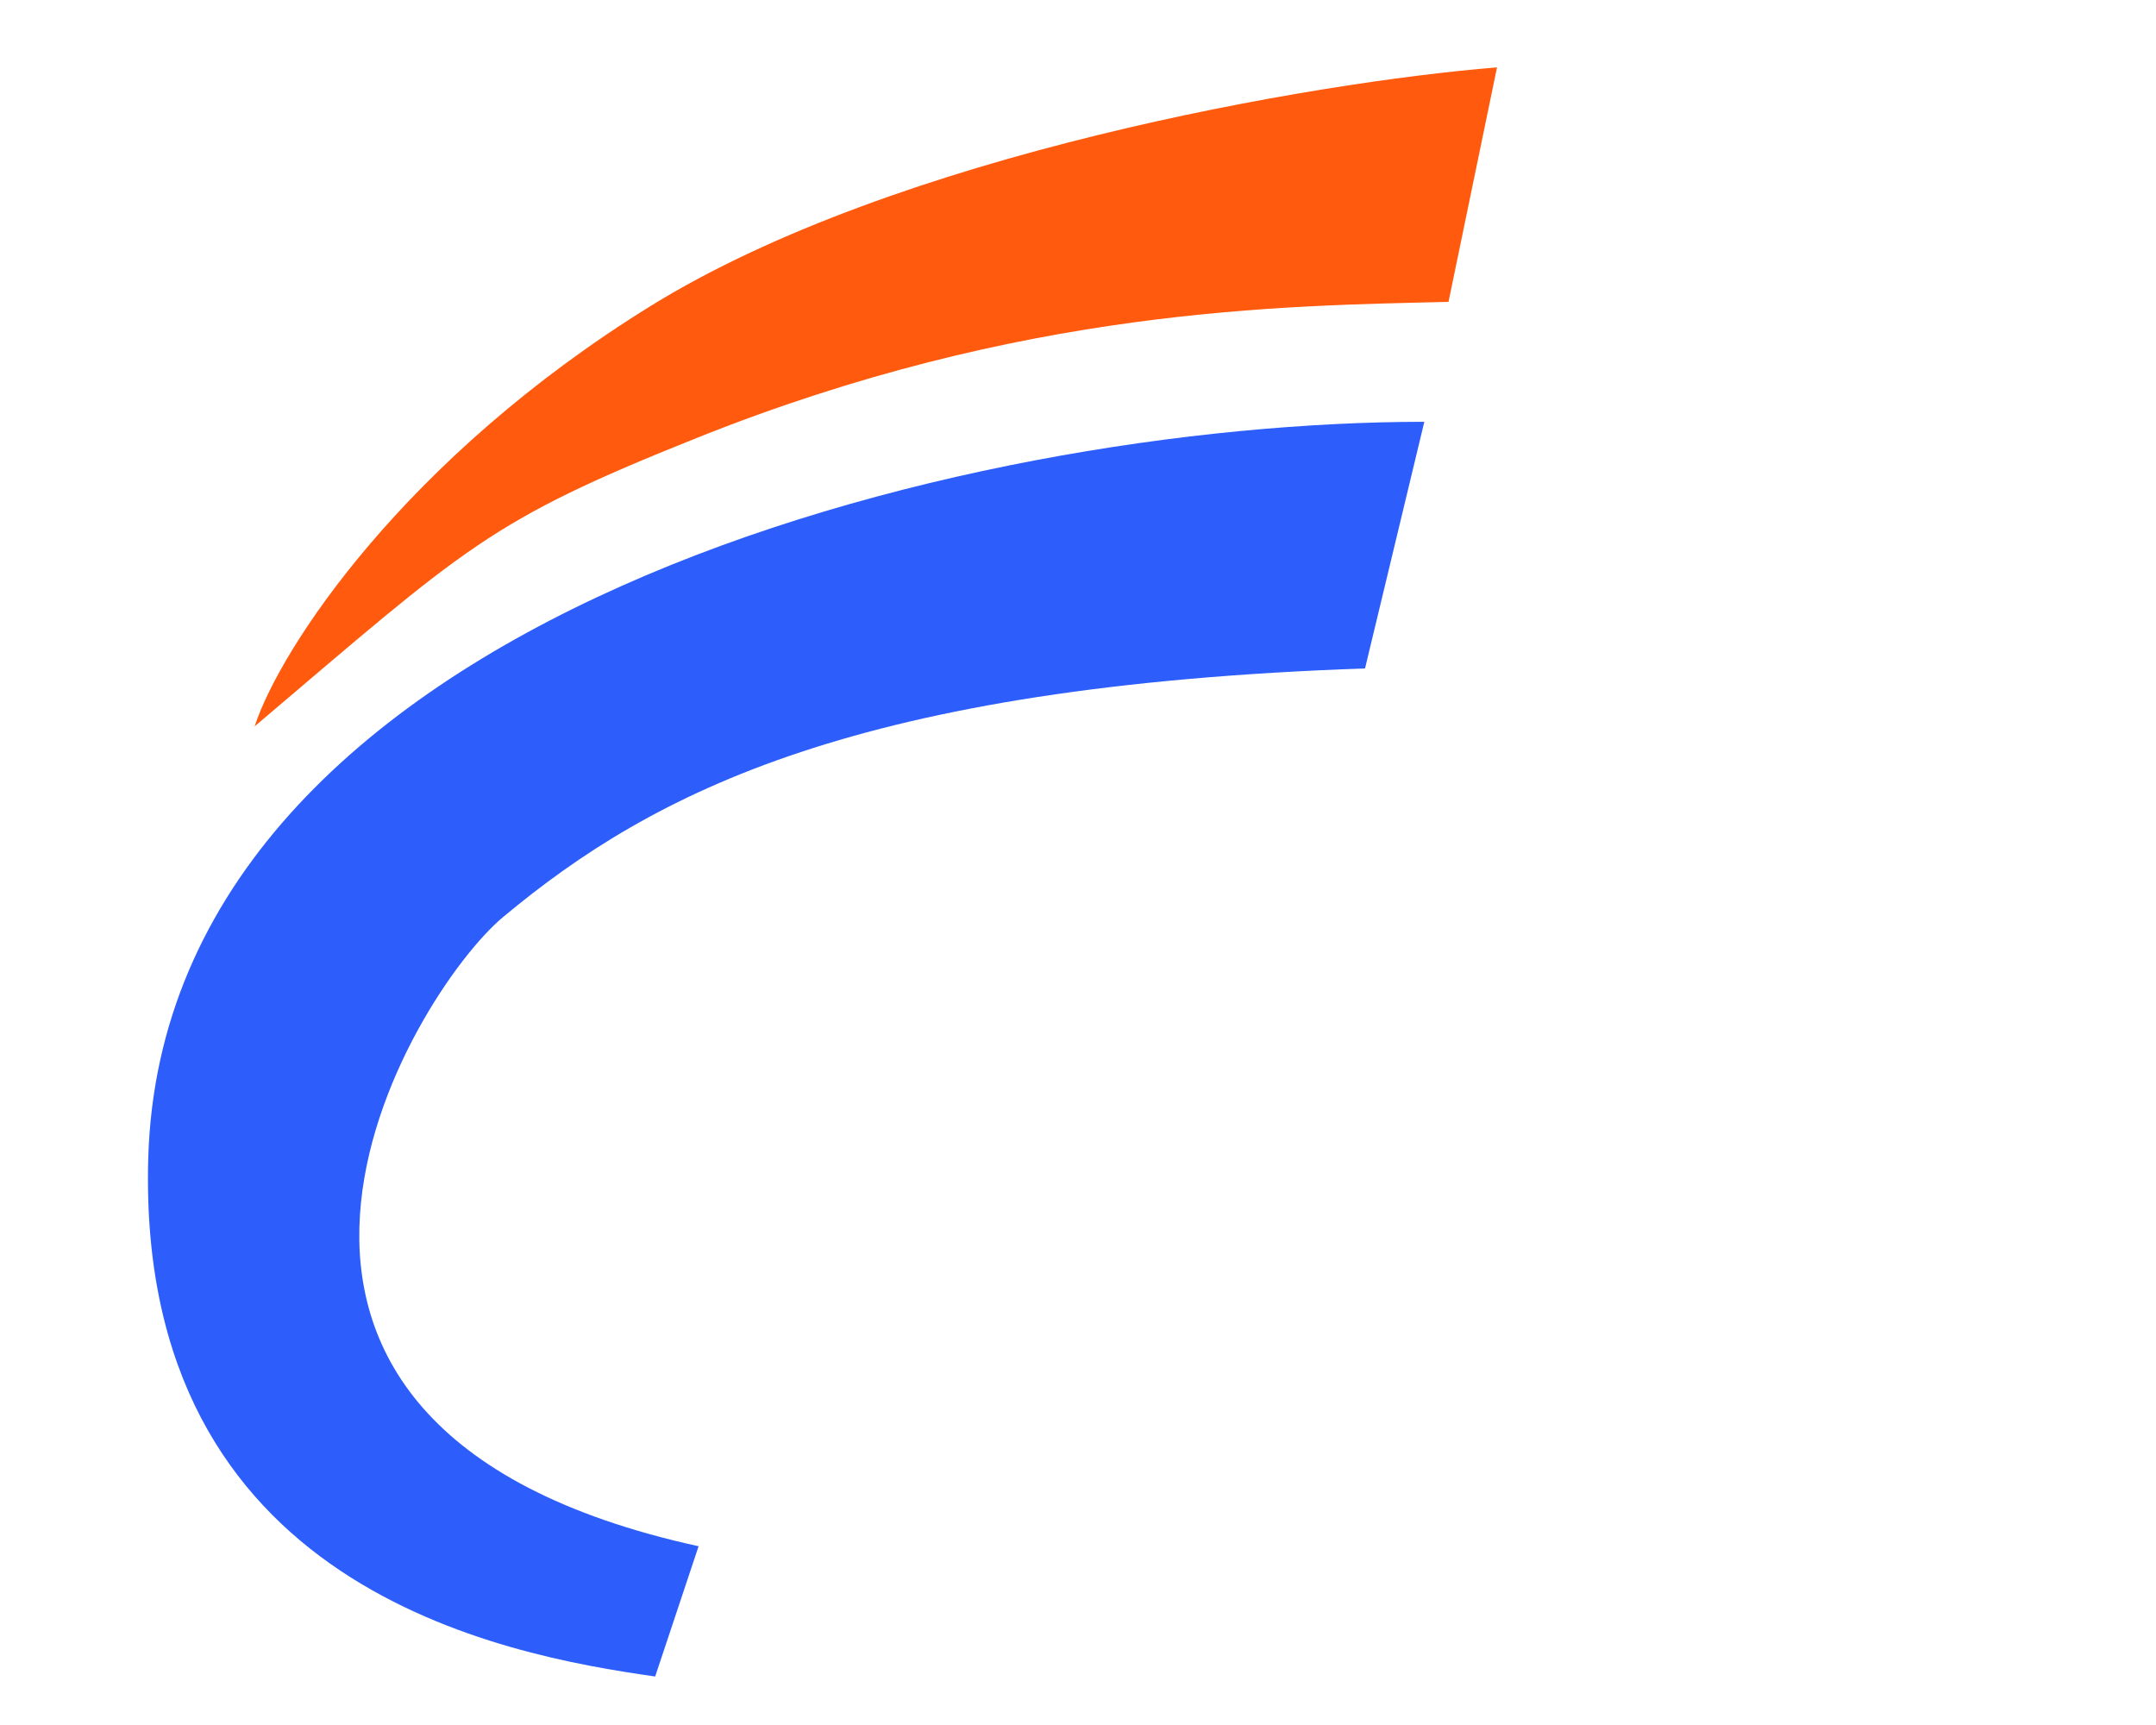 <svg width="180" height="144" viewBox="0 0 60 48" fill="none" xmlns="http://www.w3.org/2000/svg">
  <path
    d="M18.111 8.512C11.271 12.742 7.798 18.038 7.086 20.212C13.011 15.188 13.573 14.512 19.386 12.188C28.461 8.557 35.698 8.512 40.311 8.4L41.661 1.875C36.548 2.288 24.951 4.282 18.111 8.512Z"
    fill="#FF5A0D" />
  <path
    d="M4.125 32.25C3.797 44.197 14.006 46.05 18.233 46.65L19.441 43.026C4.125 39.675 11.438 27.652 14.005 25.514C18.205 22.015 23.888 19.087 37.988 18.6L39.638 11.737C26.953 11.737 4.541 17.1 4.125 32.25Z"
    fill="#2D5EFB" />
</svg>
